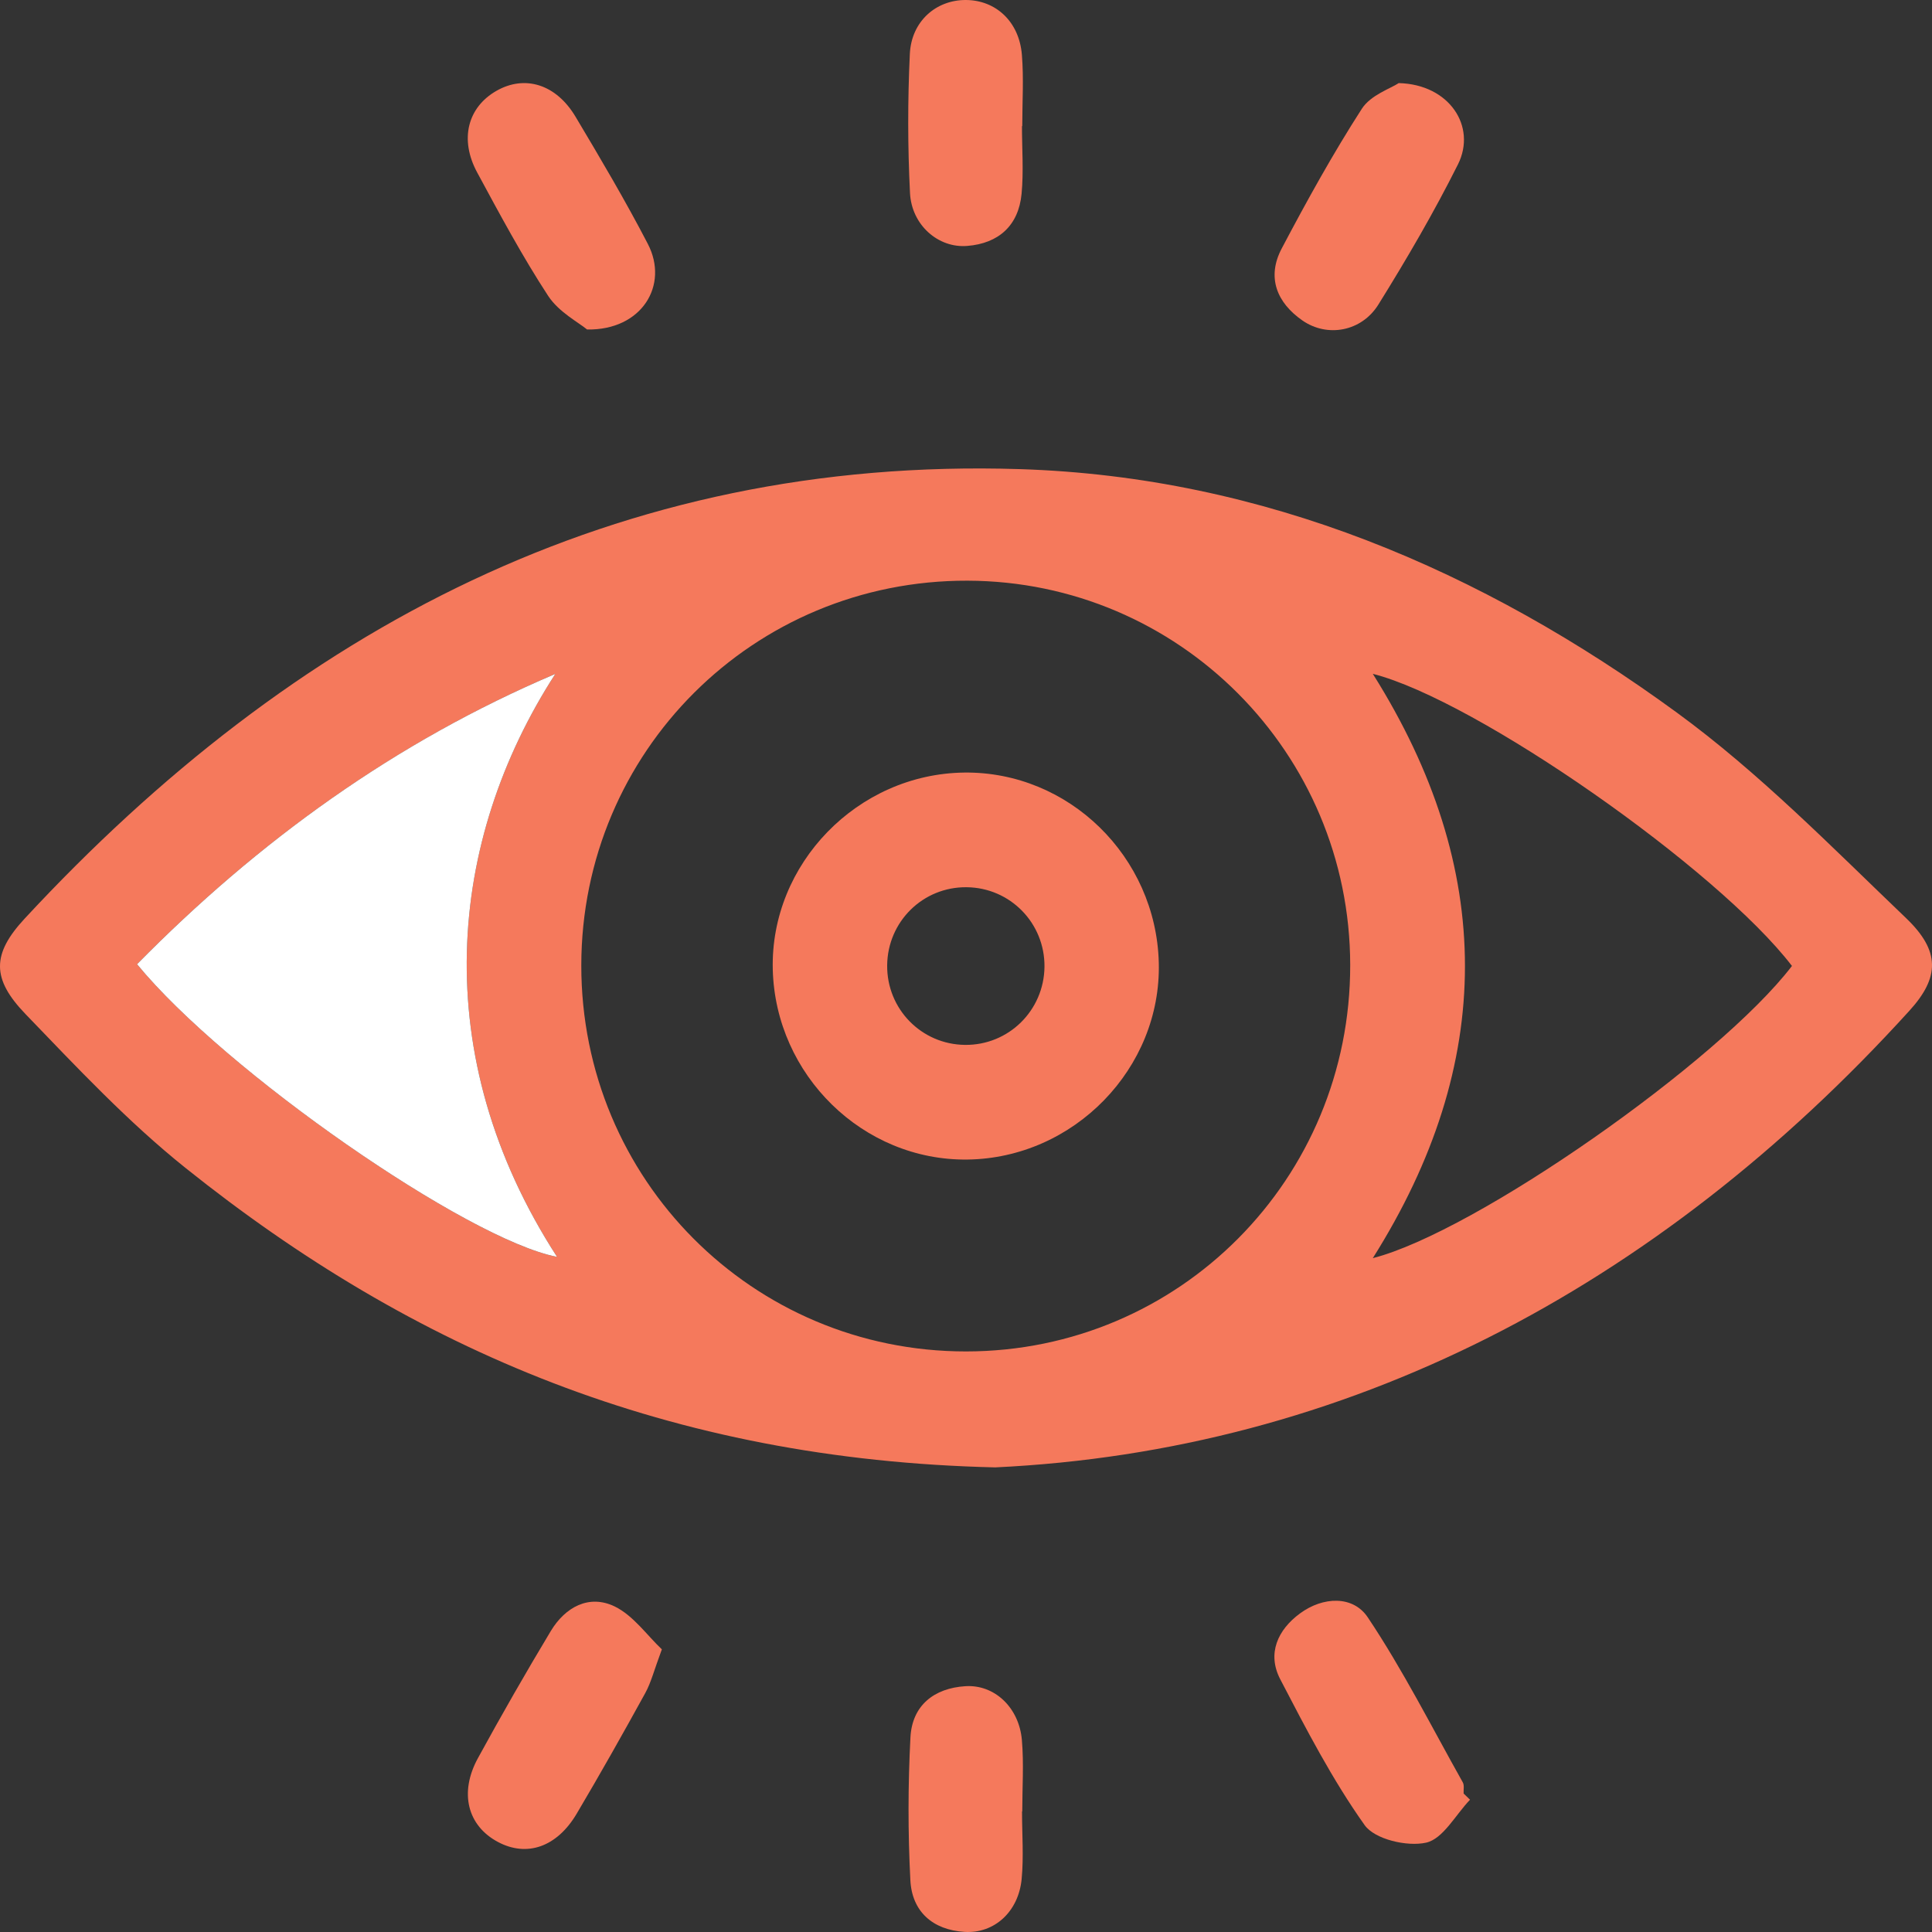 <svg width="66" height="66" viewBox="0 0 66 66" fill="none" xmlns="http://www.w3.org/2000/svg">
<rect x="0" y="0" width="66" height="66" fill="#333333" stroke="none"/>
<path d="M34.001 50.128C22.857 49.87 14.105 46.118 6.334 39.896C4.368 38.323 2.624 36.461 0.872 34.643C-0.29 33.437 -0.283 32.593 0.847 31.376C10.025 21.482 21.079 15.588 34.842 16.026C43.172 16.291 50.617 19.474 57.282 24.342C60.099 26.399 62.579 28.939 65.113 31.363C66.286 32.485 66.266 33.388 65.229 34.527C56.559 44.076 45.943 49.56 34.001 50.128ZM33.001 46.167C40.288 46.164 46.138 40.275 46.125 32.959C46.112 25.714 40.27 19.855 33.047 19.837C25.743 19.819 19.865 25.677 19.858 32.977C19.852 40.29 25.712 46.169 33.001 46.167ZM18.97 23.022C13.511 25.345 8.819 28.736 4.682 32.939C7.692 36.605 15.97 42.348 19.029 42.936C14.568 36.036 15.296 28.707 18.97 23.022ZM46.897 42.98C50.401 42.088 58.718 36.265 61.216 32.998C58.682 29.69 50.44 23.919 46.897 23.019C51.093 29.682 51.096 36.319 46.897 42.98Z" fill="#F5795C"/>
<path d="M20.056 11.256C19.76 11.011 19.091 10.662 18.728 10.111C17.841 8.754 17.072 7.318 16.3 5.89C15.69 4.76 15.976 3.667 16.956 3.105C17.923 2.55 18.996 2.87 19.662 3.989C20.516 5.42 21.365 6.856 22.132 8.334C22.86 9.739 21.928 11.289 20.056 11.256Z" fill="#F5795C"/>
<path d="M47.782 2.839C49.513 2.88 50.452 4.322 49.807 5.614C48.986 7.254 48.057 8.847 47.087 10.405C46.511 11.33 45.341 11.537 44.494 10.949C43.62 10.343 43.265 9.476 43.784 8.491C44.641 6.867 45.531 5.255 46.524 3.713C46.828 3.244 47.512 3.02 47.782 2.839Z" fill="#F5795C"/>
<path d="M22.61 56.344C22.345 57.056 22.242 57.477 22.042 57.84C21.28 59.225 20.503 60.604 19.698 61.963C19.021 63.103 17.995 63.449 17.012 62.925C15.97 62.371 15.677 61.241 16.331 60.053C17.131 58.59 17.959 57.144 18.818 55.715C19.31 54.901 20.12 54.457 20.995 54.877C21.638 55.189 22.106 55.87 22.61 56.344Z" fill="#F5795C"/>
<path d="M50.218 61.481C49.724 61.997 49.297 62.819 48.718 62.948C48.07 63.093 46.964 62.835 46.619 62.35C45.513 60.793 44.623 59.073 43.736 57.368C43.278 56.489 43.648 55.677 44.41 55.117C45.194 54.539 46.223 54.496 46.727 55.254C47.929 57.051 48.909 58.998 49.971 60.888C50.028 60.989 49.992 61.141 50 61.27C50.072 61.339 50.144 61.411 50.218 61.481Z" fill="#F5795C"/>
<path d="M34.912 4.309C34.912 5.08 34.971 5.856 34.899 6.619C34.796 7.707 34.112 8.316 33.044 8.401C32.054 8.484 31.143 7.689 31.087 6.596C31.007 5.015 31.007 3.427 31.081 1.846C31.133 0.722 31.984 -0.008 33.003 6.09076e-05C34.022 0.008 34.817 0.74 34.909 1.87C34.976 2.677 34.922 3.497 34.922 4.309C34.919 4.309 34.917 4.309 34.912 4.309Z" fill="#F5795C"/>
<path d="M34.914 61.881C34.914 62.652 34.974 63.428 34.901 64.191C34.794 65.308 33.965 66.061 32.949 65.996C31.863 65.929 31.153 65.302 31.099 64.227C31.015 62.605 31.017 60.973 31.102 59.351C31.159 58.26 31.91 57.67 32.977 57.603C33.973 57.538 34.814 58.333 34.909 59.441C34.979 60.248 34.922 61.066 34.922 61.881C34.917 61.881 34.917 61.881 34.914 61.881Z" fill="#F5795C"/>
<path d="M18.97 23.022C15.296 28.71 14.568 36.036 19.029 42.936C15.97 42.348 7.692 36.608 4.682 32.939C8.819 28.736 13.511 25.342 18.97 23.022Z" fill="white"/>
<path d="M33.047 39.612C29.486 39.656 26.492 36.732 26.399 33.119C26.309 29.509 29.299 26.436 32.941 26.392C36.512 26.351 39.493 29.264 39.586 32.885C39.679 36.492 36.689 39.566 33.047 39.612ZM35.681 33.029C35.696 31.536 34.511 30.324 33.021 30.309C31.532 30.293 30.323 31.479 30.307 32.975C30.292 34.468 31.477 35.68 32.967 35.695C34.454 35.711 35.663 34.522 35.681 33.029Z" fill="#F5795C"/>
</svg>
